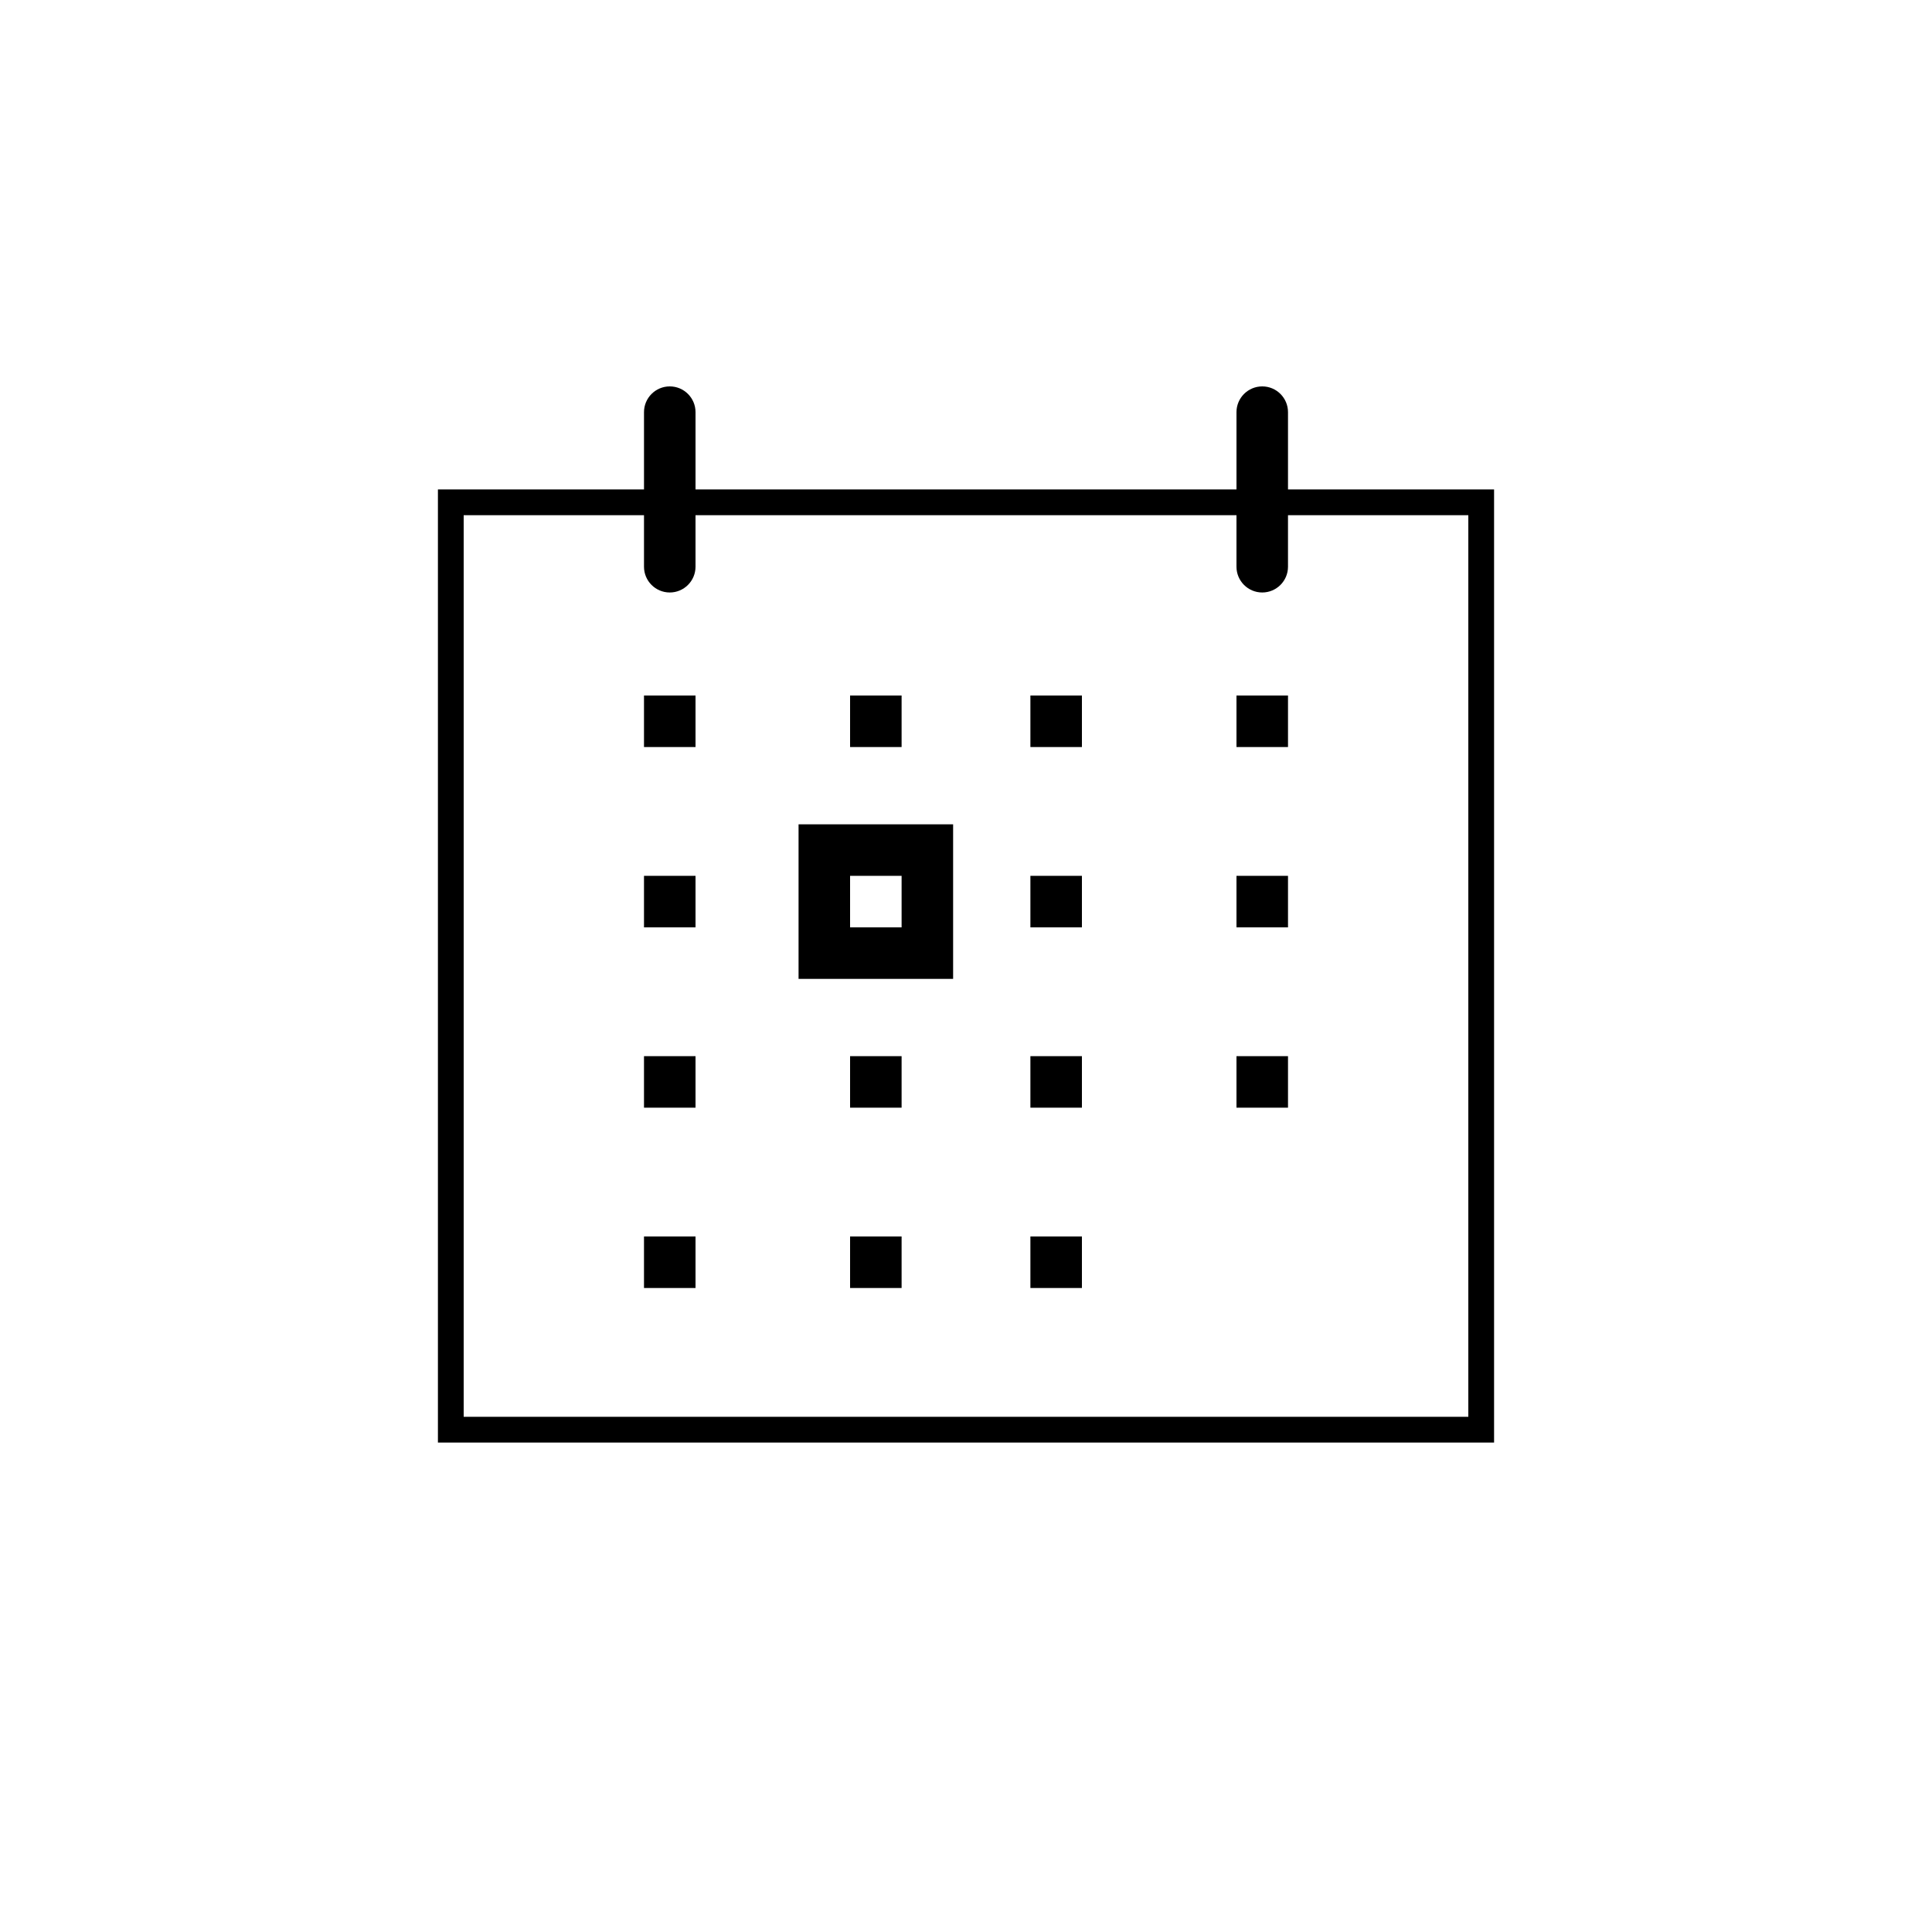 <?xml version="1.0" encoding="utf-8"?>
<!-- Generator: Adobe Illustrator 19.0.1, SVG Export Plug-In . SVG Version: 6.00 Build 0)  -->
<svg version="1.1" id="OV_tram_metro_bus" xmlns="http://www.w3.org/2000/svg" xmlns:xlink="http://www.w3.org/1999/xlink" x="0px"
	 y="0px" width="75px" height="75px" viewBox="0 0 75 75" enable-background="new 0 0 75 75" xml:space="preserve">
<g>
	<path d="M50,19v-3c0-0.552-0.448-1-1-1s-1,0.448-1,1v3H27v-3c0-0.552-0.448-1-1-1s-1,0.448-1,1v3h-8v37h41V19H50z M57,55H18V20h7v2
		c0,0.552,0.448,1,1,1s1-0.448,1-1v-2h21v2c0,0.552,0.448,1,1,1s1-0.448,1-1v-2h7V55z"/>
	<rect x="25" y="27" width="2" height="2"/>
	<rect x="33" y="27" width="2" height="2"/>
	<rect x="40" y="27" width="2" height="2"/>
	<rect x="48" y="27" width="2" height="2"/>
	<rect x="25" y="34" width="2" height="2"/>
	<rect x="40" y="34" width="2" height="2"/>
	<rect x="48" y="34" width="2" height="2"/>
	<rect x="25" y="41" width="2" height="2"/>
	<rect x="33" y="41" width="2" height="2"/>
	<rect x="40" y="41" width="2" height="2"/>
	<rect x="48" y="41" width="2" height="2"/>
	<rect x="25" y="48" width="2" height="2"/>
	<rect x="33" y="48" width="2" height="2"/>
	<rect x="40" y="48" width="2" height="2"/>
	<path d="M31,38h6v-6h-6V38z M33,34h2v2h-2V34z"/>
</g>
</svg>
